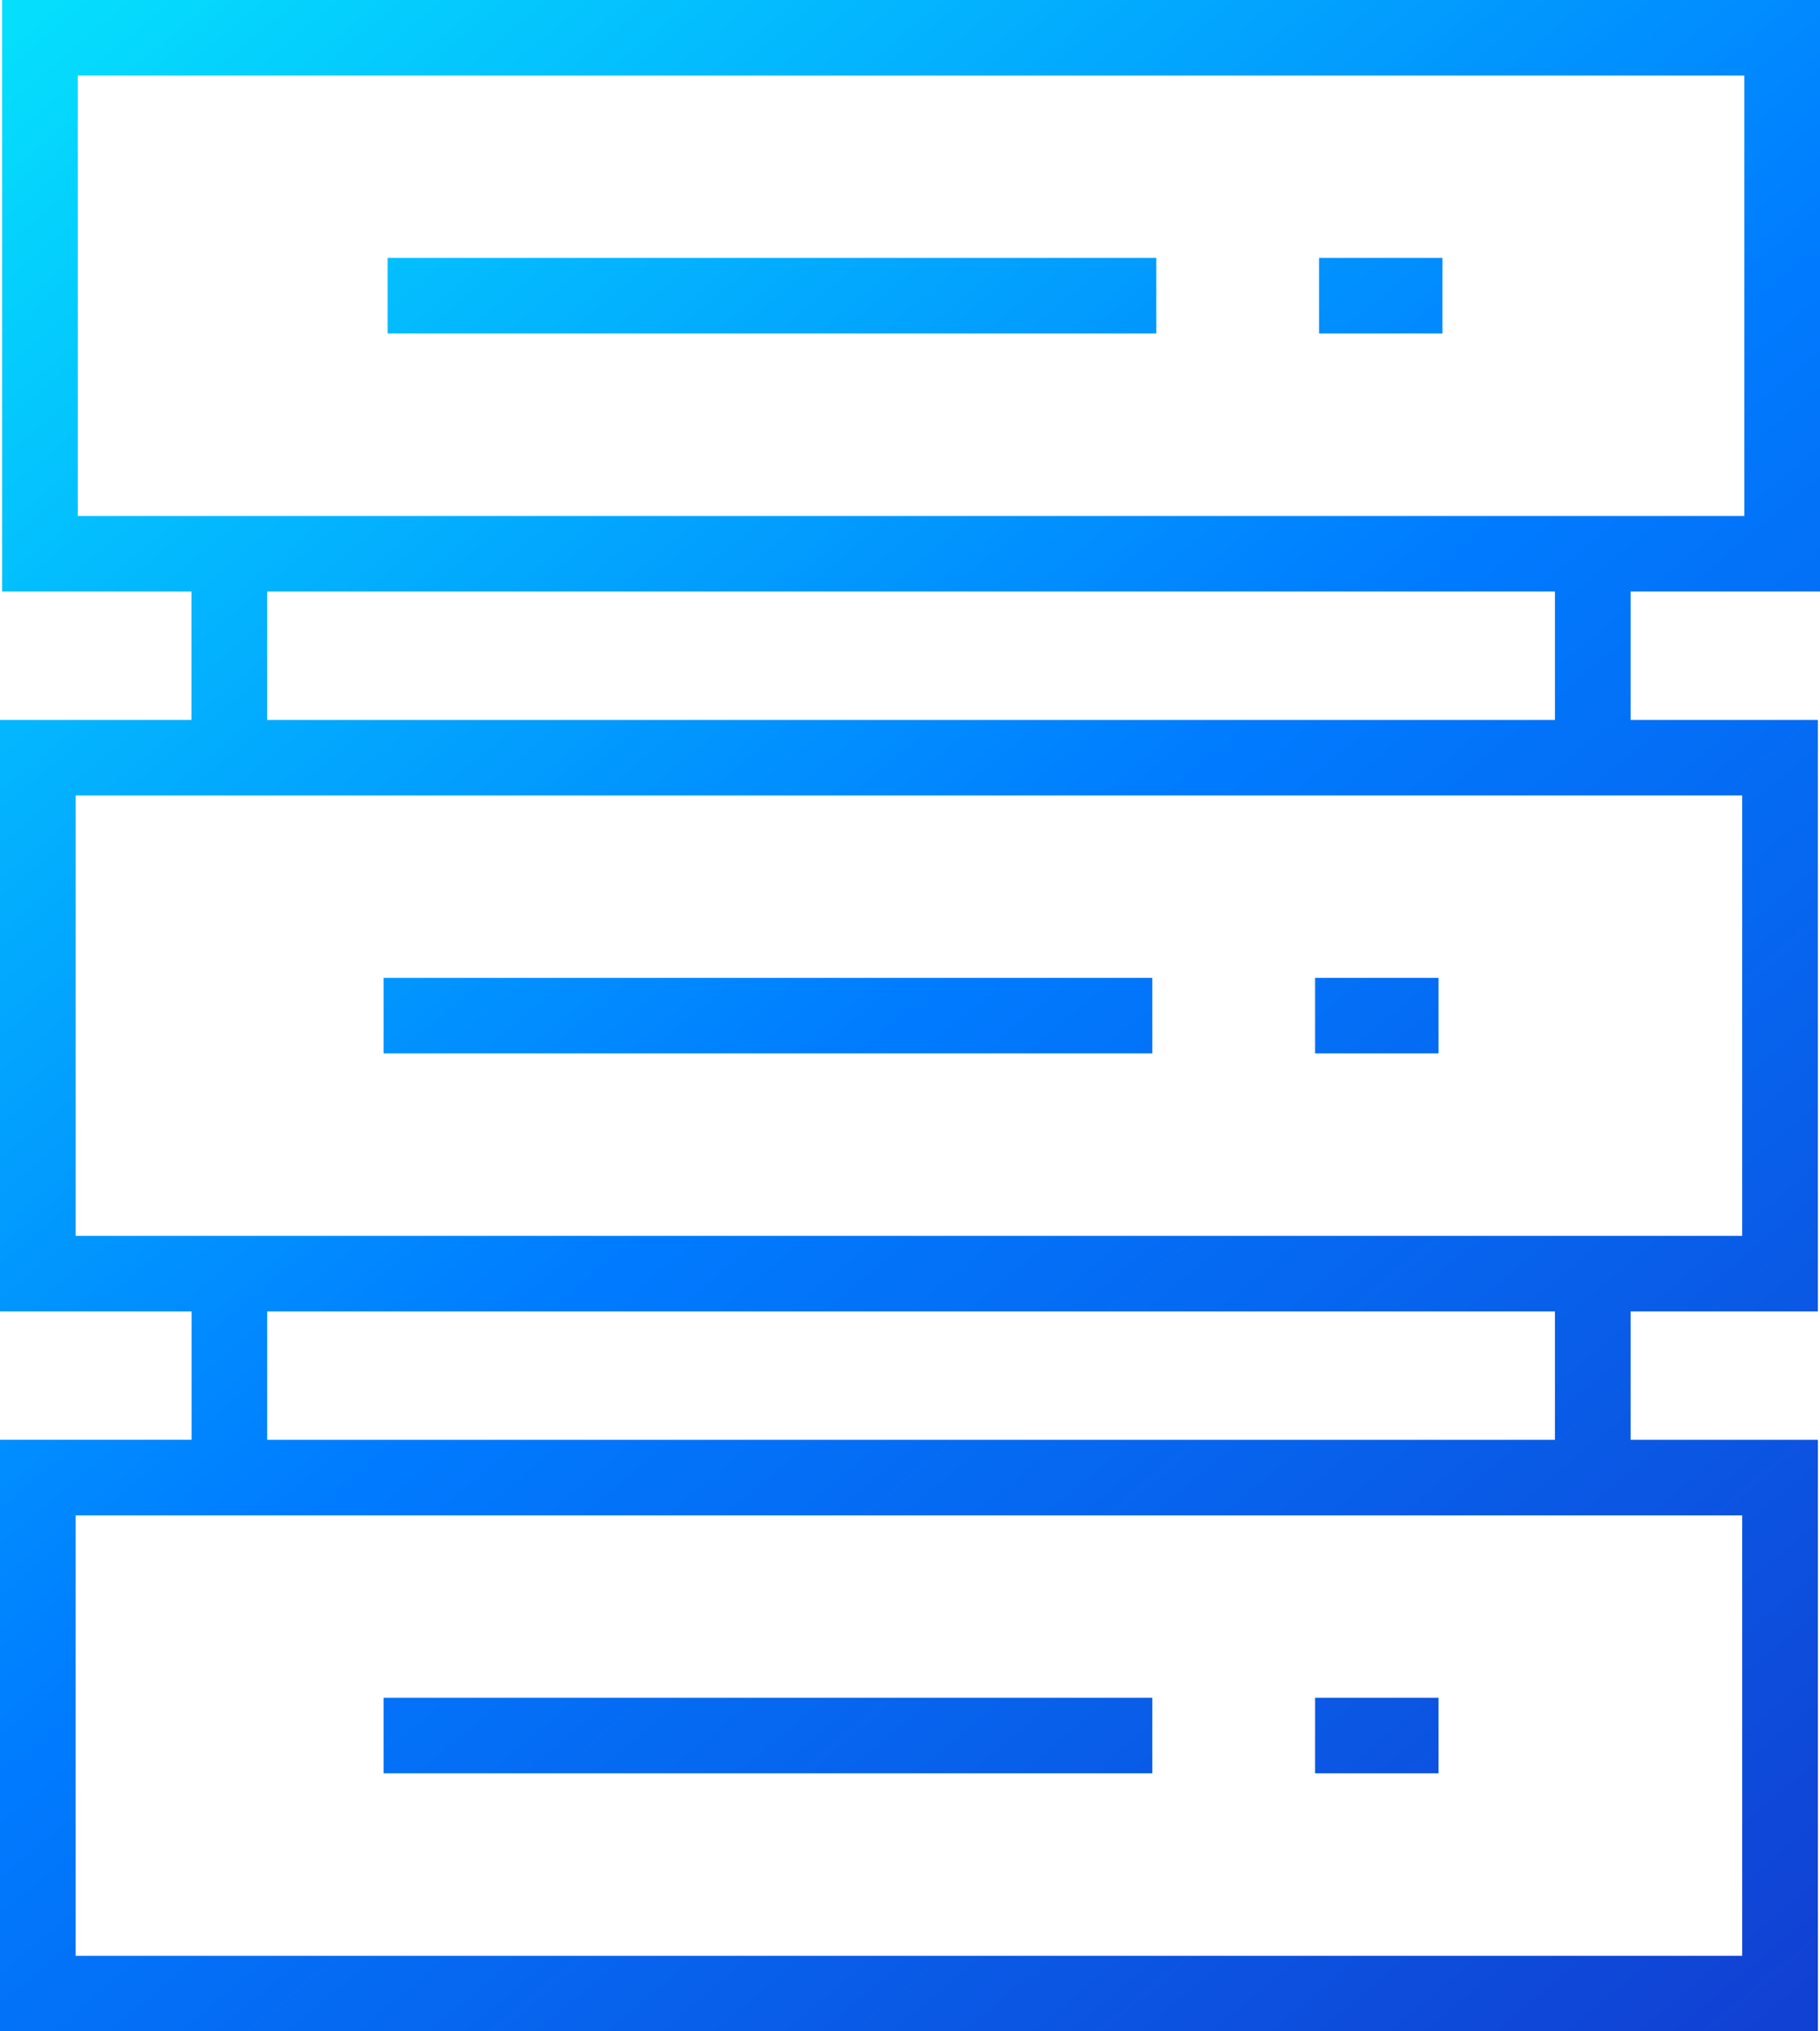 <svg xmlns="http://www.w3.org/2000/svg" xmlns:xlink="http://www.w3.org/1999/xlink" width="95" height="106" viewBox="0 0 95 106">
  <defs>
    <style>
      .cls-1 {
        fill-rule: evenodd;
        fill: url(#linear-gradient);
      }
    </style>
    <linearGradient id="linear-gradient" x1="878.972" y1="777" x2="790.028" y2="671" gradientUnits="userSpaceOnUse">
      <stop offset="-0.3" stop-color="#1141d3"/>
      <stop offset="0.5" stop-color="#007bff"/>
      <stop offset="1.3" stop-color="#05defd"/>
    </linearGradient>
  </defs>
  <path id="hosting" class="cls-1" d="M882,701.866V671H787.108v30.866h9.885v6.7H787v30.866h10v6.7H787V777H881.89V746.134h-9.775v-6.7h9.775V708.567h-9.775v-6.7H882Zm-90.941-3.942V674.941h86.99v22.983h-86.99Zm86.88,52.152v22.983h-86.99V750.076h86.99Zm-9.775-3.942h-67.22v-6.7h67.22v6.7Zm9.775-33.626v22.984h-86.99V712.508h86.99Zm-9.775-3.941h-67.22v-6.7h67.22v6.7ZM807.231,688.4h40.125v-3.941H807.231V688.4Zm48.619,0h6.443v-3.941H855.85V688.4Zm-8.7,71.193H807.023v3.942h40.125V759.6Zm14.937,0h-6.443v3.942h6.443V759.6Zm-14.937-37.567H807.023v3.942h40.125v-3.942Zm14.937,0h-6.443v3.942h6.443v-3.942Z" transform="translate(-787 -671)"/>
</svg>
